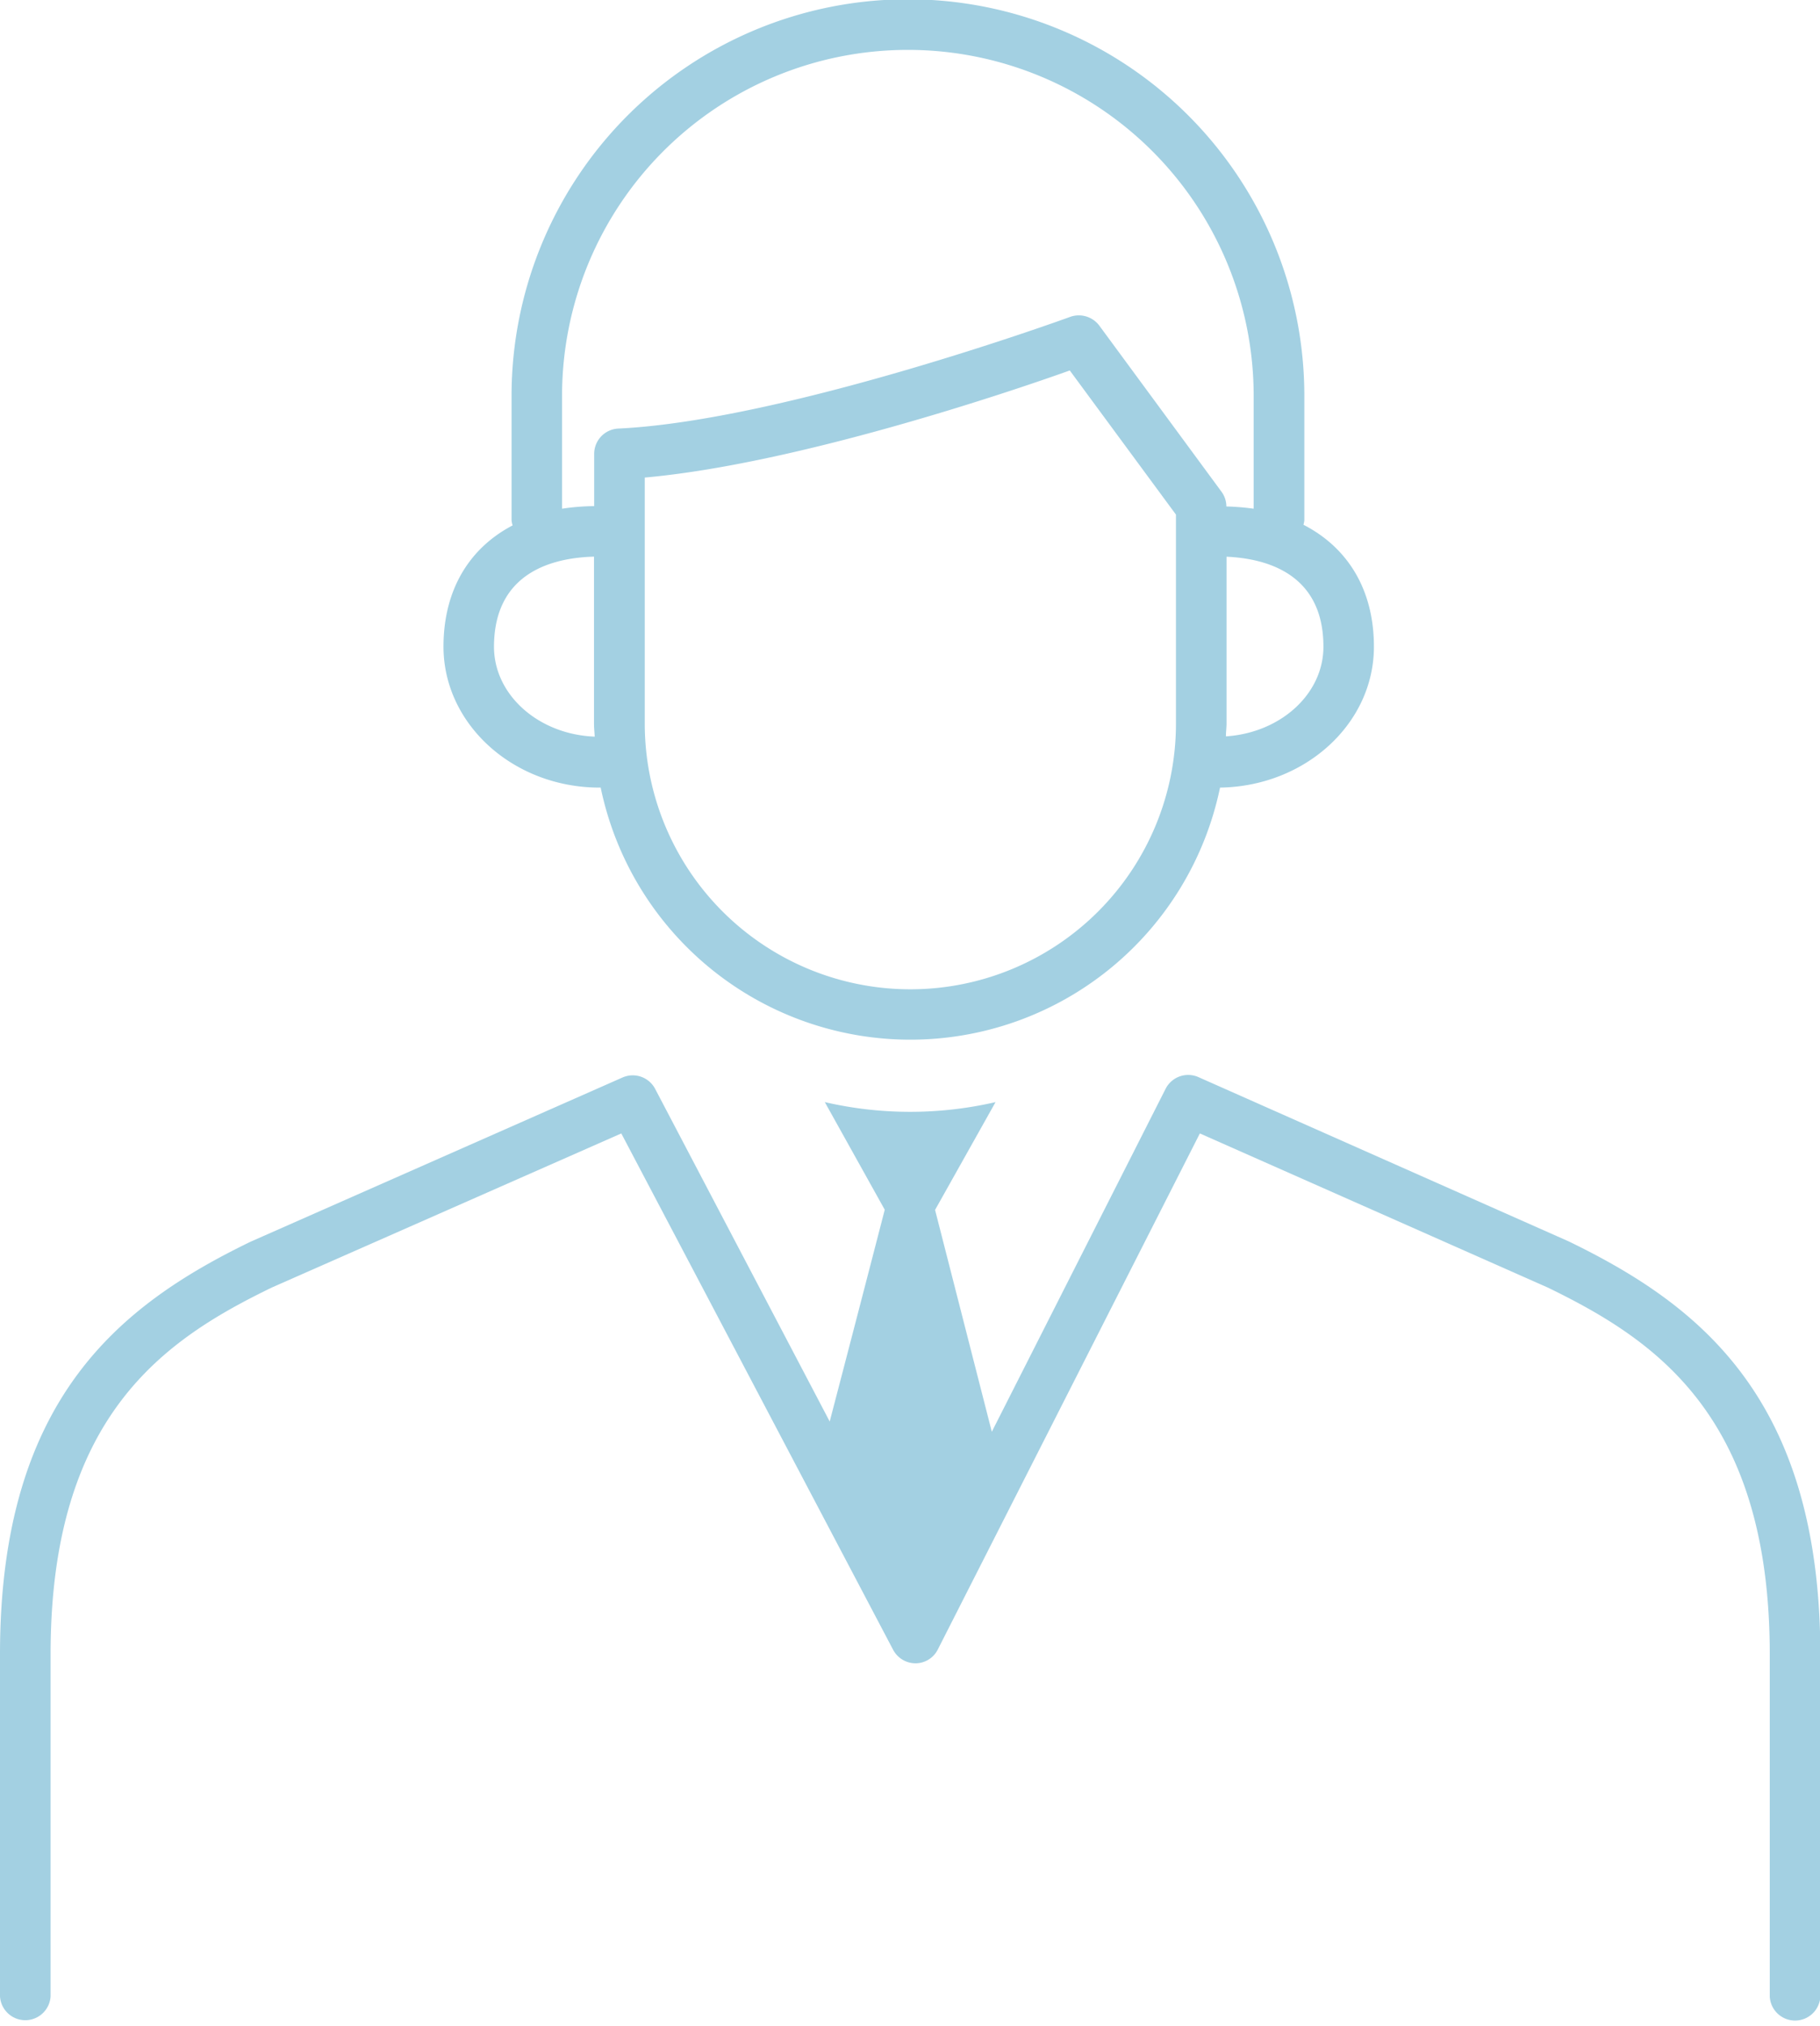 <svg xmlns="http://www.w3.org/2000/svg" width="204" height="227" viewBox="0 0 204 227"><defs><style>.a{fill:#a3d0e2;}</style></defs><path class="a" d="M67.21,88.25s.08,0,.12,0a35.45,35.45,0,0,0,69.42,0C146.29,88.11,154,81.1,154,72.46c0-6.36-2.91-11.1-7.9-13.66a2.77,2.77,0,0,0,.1-.5V44.35a44.43,44.43,0,0,0-88.86,0V58.3a2.75,2.75,0,0,0,.12.57c-4.91,2.57-7.75,7.29-7.75,13.59C49.72,81.17,57.56,88.25,67.21,88.25Zm64.6-7.17a29.77,29.77,0,0,1-59.54,0V53.51c16.9-1.51,40.6-9.48,47.64-12l11.9,16.15Zm16.53-8.62c0,5.33-4.83,9.65-10.93,10.05,0-.48.07-1,.07-1.43V62.38C141.93,62.58,148.34,64.26,148.34,72.46ZM63,44.35a38.76,38.76,0,0,1,77.52,0V57a27.07,27.07,0,0,0-3.06-.25,2.78,2.78,0,0,0-.55-1.66L123.23,36.5a2.87,2.87,0,0,0-3.26-1c-.32.12-32,11.64-50.66,12.52a2.84,2.84,0,0,0-2.71,2.83v5.86A25.37,25.37,0,0,0,63,57Zm3.58,18V81.08c0,.49.06,1,.08,1.46-6.27-.24-11.29-4.65-11.29-10.08C55.39,64,62.15,62.49,66.6,62.37ZM175.84,139.1l-41.51-18.41a2.84,2.84,0,0,0-3.68,1.31l-19.48,38.43-6.36-24.86,6.78-12.08a42.56,42.56,0,0,1-19.14,0l6.72,12.06Q96.1,147.42,93,159.28L73.43,122a2.84,2.84,0,0,0-3.65-1.27L28.07,139.14C13.49,146.22,0,156.72,0,185.34v38.35a2.84,2.84,0,0,0,5.67,0V185.34c0-26.78,12.84-35.27,24.79-41.07L69.64,127l30.47,57.86a2.84,2.84,0,0,0,2.51,1.51h0a2.8,2.8,0,0,0,2.5-1.55L134.49,127l39,17.27c12,5.84,24.88,14.32,24.88,41.11v38.35a2.84,2.84,0,0,0,5.67,0V185.34C204,156.71,190.51,146.22,175.84,139.1Z"/></svg>